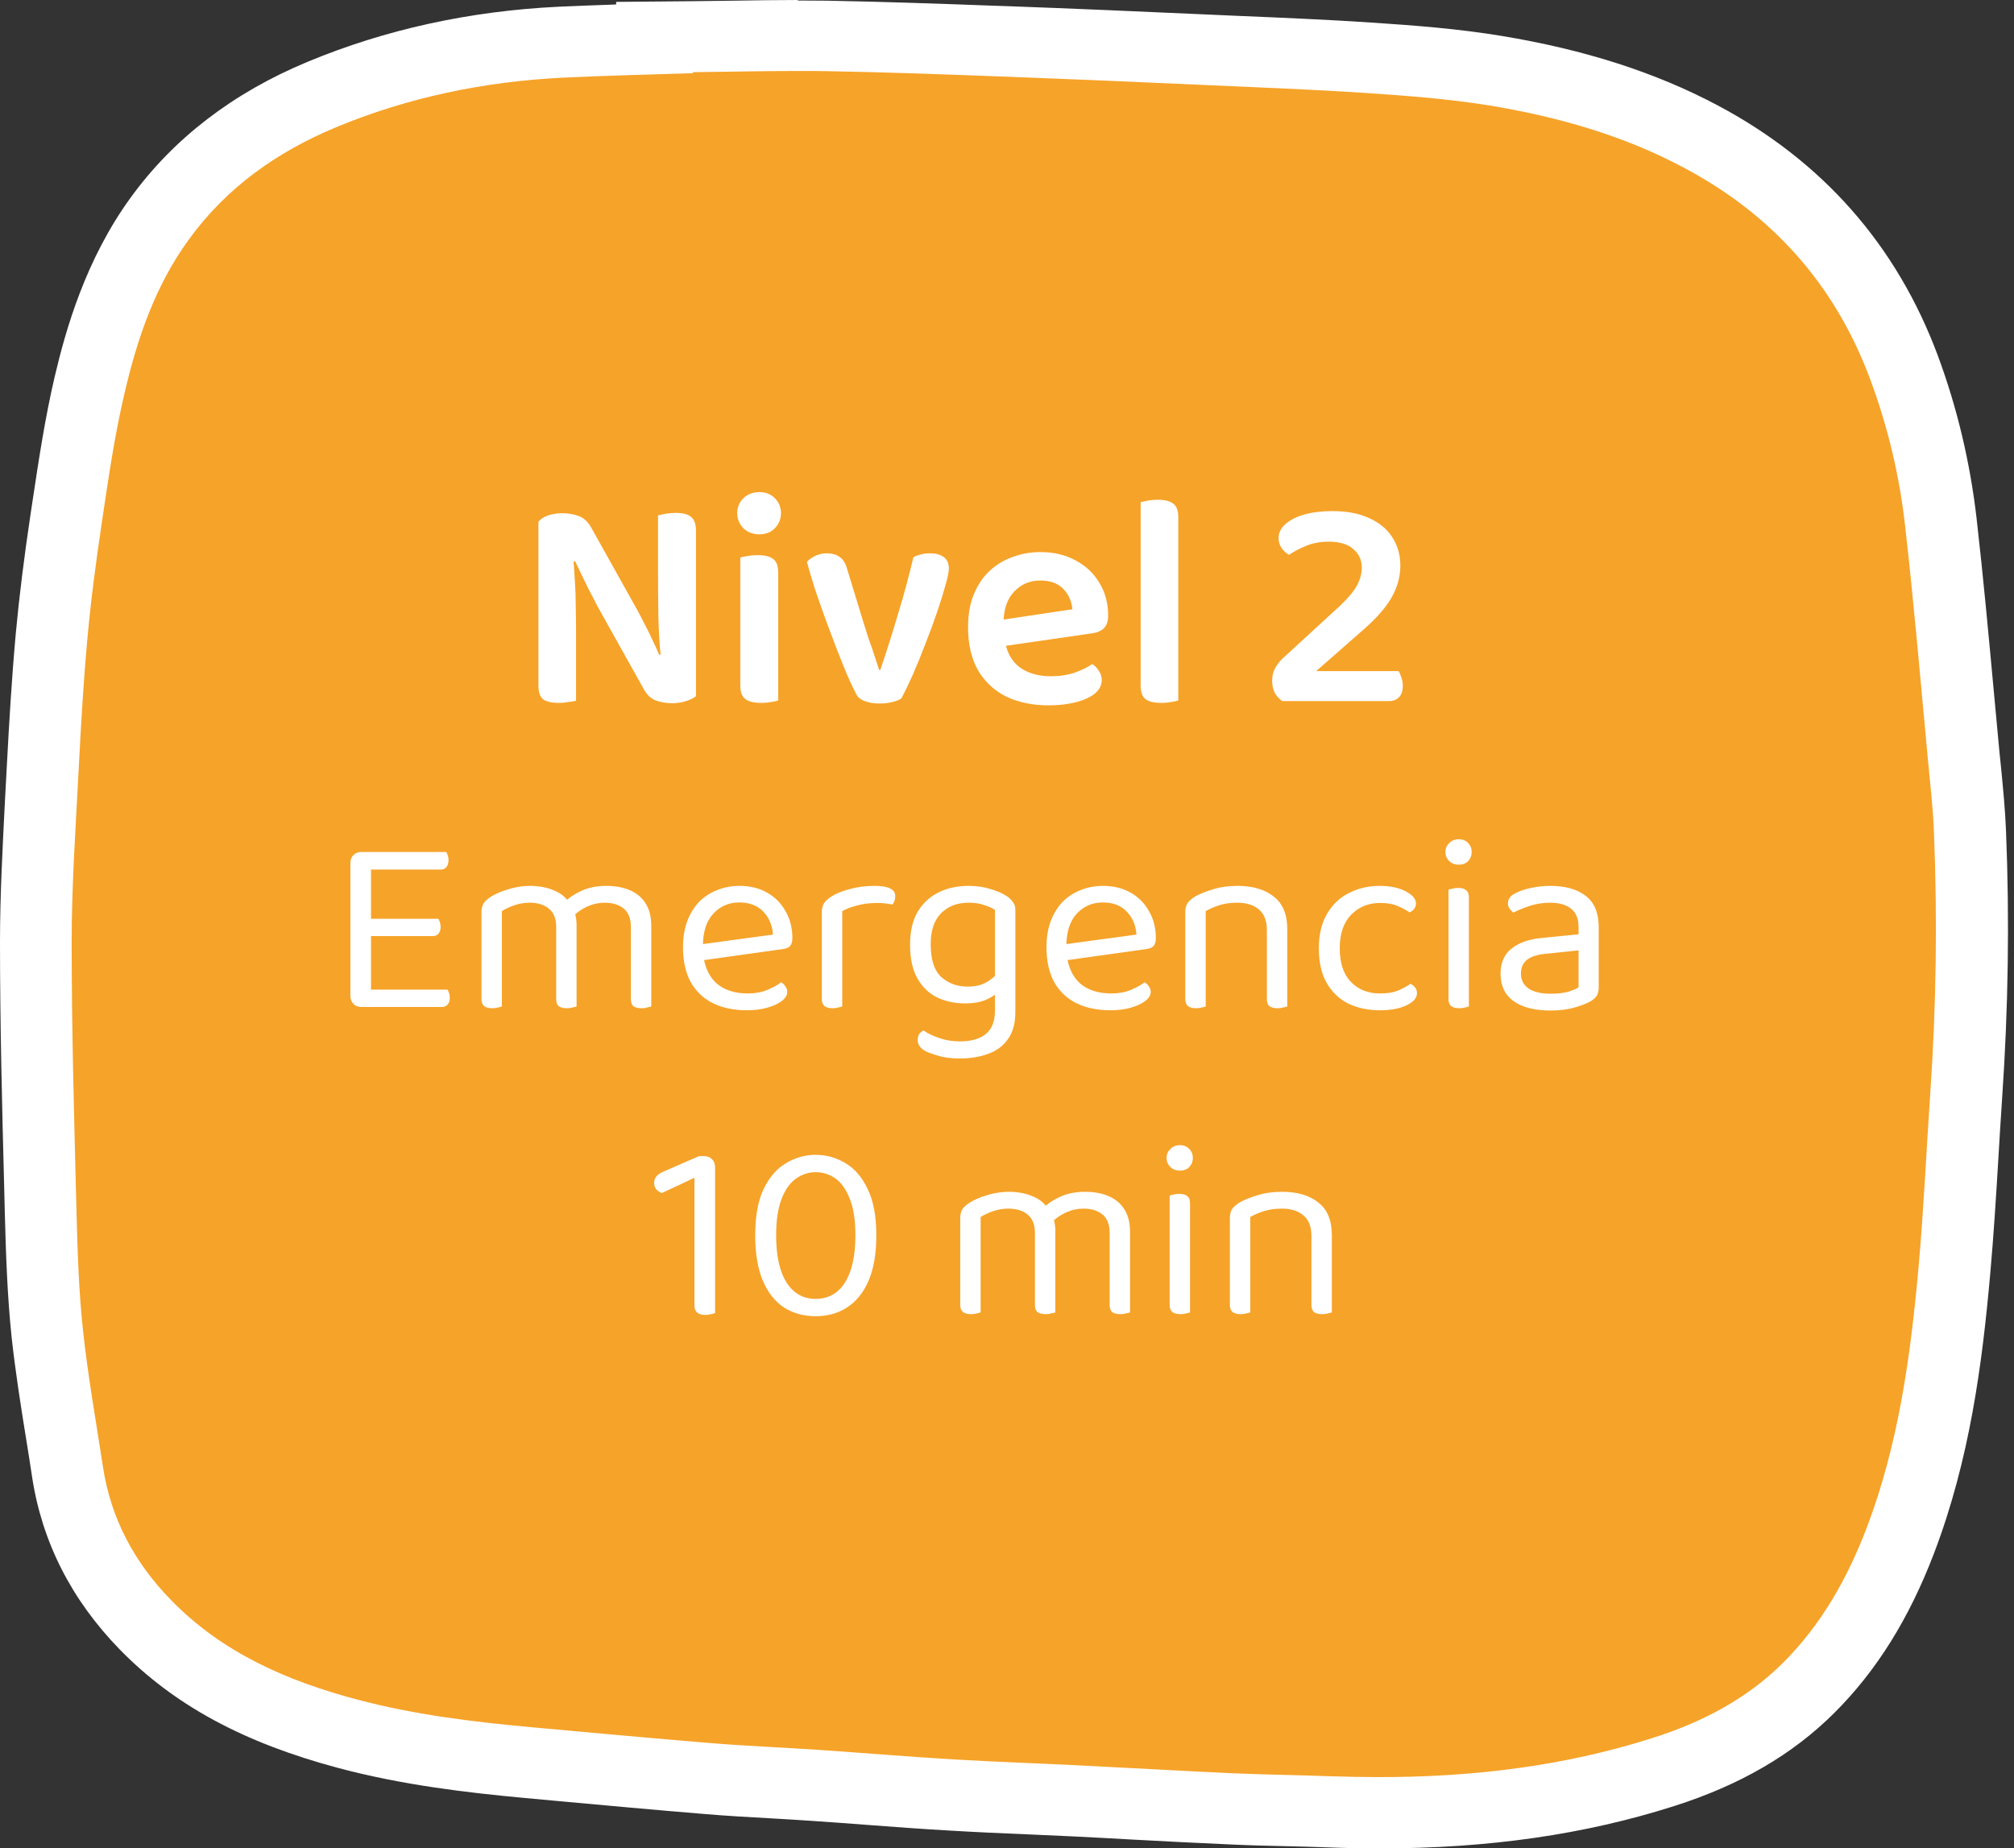 <svg xmlns="http://www.w3.org/2000/svg" width="158" height="145" viewBox="0 0 158 145" fill="none"><rect x="0" y="0" width="158" height="145" fill="#333333" stroke="none"/><path d="M108.23 142.21C106.923 142.21 105.603 142.183 104.283 142.129C103.18 142.088 102.077 142.061 100.975 142.034C99.546 141.994 98.116 141.967 96.687 141.9C94.169 141.792 91.65 141.657 89.132 141.522C87.526 141.441 85.92 141.347 84.313 141.266C83.102 141.212 81.89 141.158 80.679 141.104C78.664 141.01 76.65 140.929 74.635 140.808C72.498 140.673 70.374 140.524 68.237 140.363C66.808 140.255 65.379 140.147 63.936 140.053C62.833 139.972 61.744 139.918 60.642 139.85C58.94 139.756 57.239 139.662 55.537 139.513C51.63 139.19 47.737 138.839 43.844 138.475L41.367 138.246C37.147 137.855 32.178 137.289 27.291 135.995C20.363 134.148 15.326 131.438 11.433 127.448C8.071 123.997 6.015 119.966 5.321 115.437C5.171 114.439 5.008 113.455 4.858 112.457C4.45 109.896 4.028 107.24 3.742 104.598C3.402 101.443 3.307 98.356 3.225 95.202L3.17 93.004C3.007 86.749 2.844 80.292 2.844 73.916C2.844 70.289 3.048 66.649 3.239 63.117L3.388 60.313C3.552 57.024 3.756 53.492 4.082 49.933C4.341 47.062 4.722 44.056 5.212 40.739L5.376 39.661C5.838 36.547 6.329 33.338 7.064 30.184C8.37 24.603 10.058 20.572 12.563 17.134C15.626 12.915 19.9 9.652 25.25 7.415C31.021 5.001 37.337 3.626 44.021 3.303C46.389 3.182 48.744 3.114 51.113 3.047H51.426V2.966L54.353 2.858C55.428 2.858 56.49 2.831 57.565 2.818C59.253 2.791 60.941 2.764 62.629 2.764C63.391 2.764 64.14 2.764 64.902 2.777C69.34 2.845 73.818 3.02 78.161 3.182L79.004 3.209C84.068 3.397 89.132 3.613 94.182 3.842L96.905 3.963C100.389 4.112 103.997 4.274 107.563 4.503C110.708 4.718 114.056 4.961 117.364 5.514C123.585 6.538 128.839 8.223 133.426 10.65C141.063 14.694 146.44 20.801 149.421 28.795C150.864 32.691 151.844 36.789 152.32 40.982C152.824 45.484 153.246 50.054 153.654 54.476L154.104 59.316L154.226 60.516C154.376 62.039 154.539 63.63 154.594 65.22C154.866 72.082 154.771 79.025 154.294 85.873C154.185 87.477 154.09 89.082 153.995 90.672C153.818 93.611 153.641 96.658 153.368 99.664C152.756 106.485 151.817 113.765 149.121 120.842C147.311 125.601 144.956 129.389 141.921 132.409C138.967 135.348 135.251 137.505 130.527 139.001C123.803 141.145 116.52 142.196 108.271 142.196L108.23 142.21Z" fill="#F6A329"></path><path d="M62.589 5.568C63.324 5.568 64.073 5.568 64.808 5.581C69.491 5.662 74.173 5.837 78.856 6.012C83.906 6.201 88.956 6.417 94.02 6.646C98.458 6.848 102.909 7.01 107.333 7.307C110.518 7.522 113.717 7.765 116.862 8.277C122.157 9.153 127.289 10.596 132.053 13.13C139.063 16.838 143.977 22.365 146.727 29.779C148.115 33.513 149.027 37.369 149.463 41.305C150.157 47.385 150.674 53.492 151.246 59.585C151.423 61.5 151.655 63.427 151.723 65.342C151.995 72.123 151.9 78.917 151.437 85.684C151.124 90.268 150.919 94.851 150.511 99.435C149.885 106.391 148.946 113.293 146.441 119.872C144.944 123.795 142.902 127.434 139.88 130.454C136.994 133.326 133.455 135.146 129.616 136.359C122.633 138.583 115.473 139.419 108.218 139.419C106.938 139.419 105.659 139.392 104.379 139.352C101.847 139.257 99.315 139.23 96.797 139.122C92.672 138.934 88.562 138.691 84.437 138.489C81.225 138.327 77.998 138.219 74.786 138.03C71.233 137.815 67.667 137.518 64.114 137.275C61.323 137.087 58.533 136.979 55.742 136.75C51.019 136.359 46.309 135.927 41.599 135.496C37.012 135.078 32.452 134.512 27.987 133.326C22.515 131.87 17.437 129.659 13.422 125.534C10.55 122.595 8.685 119.13 8.072 115.046C7.528 111.473 6.888 107.914 6.507 104.328C6.18 101.282 6.085 98.208 6.003 95.148C5.826 88.07 5.622 81.006 5.622 73.929C5.622 69.44 5.935 64.964 6.166 60.475C6.343 57.051 6.534 53.627 6.847 50.203C7.119 47.183 7.514 44.177 7.963 41.17C8.48 37.706 8.97 34.228 9.774 30.831C10.767 26.557 12.183 22.392 14.824 18.779C17.764 14.721 21.712 11.931 26.313 10.003C32.016 7.63 37.978 6.403 44.131 6.093C47.534 5.932 50.937 5.851 54.354 5.743C54.354 5.716 54.354 5.689 54.354 5.662C57.104 5.635 59.853 5.568 62.603 5.568M62.589 0C60.888 0 59.186 0.027 57.485 0.054C56.423 0.067 55.361 0.081 54.286 0.094L48.337 0.148V0.351C46.867 0.404 45.356 0.458 43.845 0.526C36.835 0.863 30.206 2.319 24.121 4.853C18.281 7.28 13.612 10.866 10.25 15.503C6.711 20.37 5.159 25.856 4.288 29.564C3.526 32.826 3.036 36.102 2.559 39.27L2.396 40.348C1.892 43.718 1.511 46.765 1.239 49.69C0.912 53.29 0.708 56.862 0.531 60.178C0.476 61.109 0.436 62.039 0.381 62.969C0.204 66.528 0 70.222 0 73.915C0 80.332 0.163 86.817 0.327 93.085L0.381 95.283C0.463 98.37 0.572 101.659 0.912 104.908C1.211 107.631 1.633 110.314 2.055 112.916C2.219 113.9 2.369 114.884 2.518 115.868C3.294 120.977 5.608 125.52 9.392 129.403C13.653 133.77 19.112 136.723 26.544 138.704C31.649 140.066 36.767 140.646 41.096 141.05L43.573 141.279C47.412 141.63 51.373 141.994 55.307 142.317C57.049 142.466 58.791 142.56 60.479 142.654C61.568 142.722 62.657 142.776 63.746 142.857C65.176 142.951 66.605 143.059 68.021 143.167C70.158 143.328 72.308 143.49 74.459 143.611C76.501 143.733 78.57 143.827 80.558 143.908C81.755 143.962 82.967 144.016 84.165 144.07C85.771 144.151 87.364 144.232 88.97 144.326C91.502 144.461 94.02 144.596 96.552 144.703C97.995 144.771 99.451 144.811 100.908 144.838C101.997 144.865 103.1 144.892 104.188 144.933C105.563 144.987 106.925 145.013 108.245 145.013C116.793 145.013 124.348 143.922 131.359 141.684C136.518 140.039 140.615 137.653 143.882 134.404C147.203 131.101 149.762 127.003 151.723 121.867C154.54 114.479 155.507 106.971 156.133 99.96C156.405 96.914 156.596 93.84 156.773 90.888C156.868 89.297 156.963 87.706 157.072 86.102C157.549 79.159 157.658 72.109 157.372 65.153C157.304 63.468 157.14 61.85 156.991 60.286L156.868 59.1C156.718 57.496 156.569 55.878 156.419 54.274C156.01 49.839 155.588 45.255 155.071 40.726C154.568 36.317 153.547 32.004 152.022 27.892C148.796 19.237 142.984 12.632 134.721 8.25C129.861 5.675 124.321 3.896 117.801 2.817C114.37 2.251 110.94 1.995 107.728 1.779C104.134 1.537 100.513 1.389 97.001 1.24L94.279 1.119C89.446 0.903 84.26 0.674 79.074 0.485L78.23 0.458C73.874 0.297 69.368 0.135 64.903 0.054C64.127 0.054 63.365 0.04 62.589 0.04V0Z" fill="white"></path><path d="M42.239 43.672L44.951 43.6C45.015 44.208 45.063 44.848 45.095 45.52C45.143 46.192 45.167 46.856 45.167 47.512C45.183 48.168 45.191 48.8 45.191 49.408V54.976C45.079 55.008 44.887 55.04 44.615 55.072C44.359 55.12 44.103 55.144 43.847 55.144C43.271 55.144 42.855 55.048 42.599 54.856C42.359 54.648 42.239 54.288 42.239 53.776V43.672ZM54.599 51.712L51.863 51.784C51.735 50.552 51.663 49.352 51.647 48.184C51.631 47 51.623 45.856 51.623 44.752V40.432C51.767 40.4 51.959 40.36 52.199 40.312C52.455 40.264 52.727 40.24 53.015 40.24C53.575 40.24 53.975 40.344 54.215 40.552C54.471 40.76 54.599 41.112 54.599 41.608V51.712ZM54.599 50.728V54.616C54.407 54.776 54.151 54.904 53.831 55C53.511 55.112 53.143 55.168 52.727 55.168C52.231 55.168 51.783 55.088 51.383 54.928C50.999 54.768 50.671 54.416 50.399 53.872L46.871 47.56C46.679 47.176 46.471 46.776 46.247 46.36C46.039 45.944 45.839 45.536 45.647 45.136C45.455 44.736 45.279 44.368 45.119 44.032L42.239 44.704V40.936C42.415 40.712 42.671 40.544 43.007 40.432C43.359 40.32 43.735 40.264 44.135 40.264C44.615 40.264 45.055 40.344 45.455 40.504C45.855 40.664 46.191 41.008 46.463 41.536L49.991 47.848C50.199 48.232 50.407 48.632 50.615 49.048C50.839 49.464 51.039 49.872 51.215 50.272C51.407 50.672 51.575 51.04 51.719 51.376L54.599 50.728ZM57.837 40.264C57.837 39.8 57.997 39.408 58.317 39.088C58.653 38.768 59.069 38.608 59.565 38.608C60.077 38.608 60.485 38.768 60.789 39.088C61.109 39.408 61.269 39.8 61.269 40.264C61.269 40.712 61.109 41.104 60.789 41.44C60.485 41.76 60.077 41.92 59.565 41.92C59.069 41.92 58.653 41.76 58.317 41.44C57.997 41.104 57.837 40.712 57.837 40.264ZM58.077 48.664H61.053V54.952C60.925 55 60.741 55.04 60.501 55.072C60.261 55.12 59.997 55.144 59.709 55.144C59.165 55.144 58.757 55.048 58.485 54.856C58.213 54.648 58.077 54.288 58.077 53.776V48.664ZM61.053 50.176H58.077V43.744C58.205 43.696 58.389 43.656 58.629 43.624C58.885 43.576 59.157 43.552 59.445 43.552C60.005 43.552 60.413 43.656 60.669 43.864C60.925 44.056 61.053 44.416 61.053 44.944V50.176ZM72.999 43.408C73.415 43.408 73.759 43.504 74.031 43.696C74.303 43.888 74.439 44.192 74.439 44.608C74.439 44.864 74.351 45.296 74.175 45.904C74.015 46.496 73.799 47.192 73.527 47.992C73.255 48.792 72.951 49.616 72.615 50.464C72.295 51.312 71.967 52.12 71.631 52.888C71.295 53.64 70.991 54.272 70.719 54.784C70.575 54.896 70.343 54.992 70.023 55.072C69.719 55.152 69.375 55.192 68.991 55.192C68.543 55.192 68.159 55.128 67.839 55C67.519 54.888 67.295 54.704 67.167 54.448C66.991 54.112 66.767 53.64 66.495 53.032C66.239 52.424 65.959 51.728 65.655 50.944C65.351 50.16 65.047 49.352 64.743 48.52C64.439 47.688 64.159 46.888 63.903 46.12C63.663 45.352 63.463 44.672 63.303 44.08C63.479 43.888 63.703 43.728 63.975 43.6C64.263 43.472 64.559 43.408 64.863 43.408C65.279 43.408 65.615 43.504 65.871 43.696C66.143 43.872 66.343 44.2 66.471 44.68L67.695 48.688C67.823 49.104 67.967 49.56 68.127 50.056C68.303 50.536 68.463 51 68.607 51.448C68.751 51.88 68.871 52.248 68.967 52.552H69.063C69.543 51.144 70.007 49.68 70.455 48.16C70.919 46.64 71.319 45.16 71.655 43.72C72.039 43.512 72.487 43.408 72.999 43.408ZM77.816 50.824L77.696 48.76L84.128 47.8C84.08 47.192 83.848 46.664 83.432 46.216C83.016 45.768 82.408 45.544 81.608 45.544C80.792 45.544 80.112 45.832 79.568 46.408C79.024 46.968 78.744 47.776 78.728 48.832L78.8 50.08C78.944 51.104 79.336 51.856 79.976 52.336C80.632 52.816 81.456 53.056 82.448 53.056C83.12 53.056 83.744 52.96 84.32 52.768C84.896 52.56 85.352 52.336 85.688 52.096C85.912 52.24 86.088 52.424 86.216 52.648C86.36 52.856 86.432 53.088 86.432 53.344C86.432 53.76 86.248 54.12 85.88 54.424C85.512 54.712 85.016 54.936 84.392 55.096C83.768 55.256 83.056 55.336 82.256 55.336C81.024 55.336 79.928 55.112 78.968 54.664C78.024 54.2 77.28 53.512 76.736 52.6C76.208 51.688 75.944 50.552 75.944 49.192C75.944 48.216 76.096 47.36 76.4 46.624C76.704 45.888 77.112 45.28 77.624 44.8C78.152 44.304 78.76 43.936 79.448 43.696C80.136 43.44 80.856 43.312 81.608 43.312C82.664 43.312 83.584 43.528 84.368 43.96C85.168 44.376 85.792 44.96 86.24 45.712C86.704 46.464 86.936 47.328 86.936 48.304C86.936 48.752 86.816 49.088 86.576 49.312C86.352 49.52 86.032 49.648 85.616 49.696L77.816 50.824ZM89.485 48.664L92.437 48.808V54.952C92.309 55 92.125 55.04 91.885 55.072C91.645 55.12 91.381 55.144 91.093 55.144C90.549 55.144 90.141 55.048 89.869 54.856C89.613 54.648 89.485 54.288 89.485 53.776V48.664ZM92.437 50.32L89.485 50.176V39.4C89.597 39.368 89.773 39.328 90.013 39.28C90.269 39.232 90.533 39.208 90.805 39.208C91.381 39.208 91.797 39.312 92.053 39.52C92.309 39.712 92.437 40.064 92.437 40.576V50.32ZM100.306 42.208C100.306 41.792 100.49 41.424 100.858 41.104C101.226 40.784 101.722 40.536 102.346 40.36C102.986 40.184 103.714 40.096 104.53 40.096C105.666 40.096 106.626 40.28 107.41 40.648C108.21 41 108.818 41.504 109.234 42.16C109.65 42.8 109.858 43.544 109.858 44.392C109.858 45.256 109.618 46.104 109.138 46.936C108.658 47.752 107.874 48.624 106.786 49.552L103.258 52.648H109.714C109.794 52.76 109.866 52.92 109.93 53.128C110.01 53.336 110.05 53.56 110.05 53.8C110.05 54.216 109.946 54.52 109.738 54.712C109.546 54.904 109.298 55 108.994 55H100.594C100.338 54.824 100.138 54.6 99.994 54.328C99.866 54.056 99.802 53.752 99.802 53.416C99.802 53.016 99.882 52.68 100.042 52.408C100.202 52.12 100.394 51.872 100.618 51.664L104.434 48.16C105.362 47.344 105.994 46.672 106.33 46.144C106.666 45.6 106.834 45.064 106.834 44.536C106.834 43.928 106.61 43.44 106.162 43.072C105.73 42.688 105.09 42.496 104.242 42.496C103.57 42.496 102.97 42.608 102.442 42.832C101.914 43.056 101.474 43.288 101.122 43.528C100.898 43.4 100.706 43.224 100.546 43C100.386 42.776 100.306 42.512 100.306 42.208ZM27.487 71.68H29.107V78.84C29.054 78.853 28.954 78.887 28.807 78.94C28.66 78.98 28.514 79 28.367 79C28.1 79 27.887 78.92 27.727 78.76C27.567 78.587 27.487 78.373 27.487 78.12V71.68ZM29.107 74.04L27.487 74.02V67.72C27.487 67.453 27.567 67.24 27.727 67.08C27.887 66.92 28.1 66.84 28.367 66.84C28.514 66.84 28.66 66.86 28.807 66.9C28.954 66.94 29.054 66.973 29.107 67V74.04ZM28.367 73.44V72.08H34.387C34.427 72.133 34.467 72.22 34.507 72.34C34.547 72.46 34.567 72.587 34.567 72.72C34.567 72.933 34.514 73.107 34.407 73.24C34.3 73.373 34.147 73.44 33.947 73.44H28.367ZM28.367 79V77.64H35.107C35.147 77.693 35.187 77.78 35.227 77.9C35.267 78.007 35.287 78.133 35.287 78.28C35.287 78.493 35.234 78.667 35.127 78.8C35.02 78.933 34.867 79 34.667 79H28.367ZM28.367 68.22V66.84H35.007C35.047 66.893 35.087 66.98 35.127 67.1C35.167 67.22 35.187 67.347 35.187 67.48C35.187 67.693 35.134 67.873 35.027 68.02C34.92 68.153 34.767 68.22 34.567 68.22H28.367ZM45.233 72.6V74.9H43.633V72.72C43.633 72.067 43.44 71.587 43.053 71.28C42.68 70.973 42.18 70.82 41.553 70.82C41.14 70.82 40.74 70.887 40.353 71.02C39.967 71.153 39.64 71.307 39.373 71.48V74.9H37.773V71.56C37.773 71.293 37.827 71.067 37.933 70.88C38.053 70.693 38.253 70.513 38.533 70.34C38.893 70.113 39.347 69.92 39.893 69.76C40.453 69.587 41.013 69.5 41.573 69.5C42.253 69.5 42.853 69.607 43.373 69.82C43.893 70.02 44.28 70.3 44.533 70.66C44.613 70.74 44.68 70.813 44.733 70.88C44.787 70.947 44.84 71.033 44.893 71.14C44.987 71.3 45.067 71.507 45.133 71.76C45.2 72.013 45.233 72.293 45.233 72.6ZM51.093 72.64V74.9H49.493V72.72C49.493 72.067 49.307 71.587 48.933 71.28C48.56 70.973 48.06 70.82 47.433 70.82C46.967 70.82 46.513 70.92 46.073 71.12C45.647 71.307 45.26 71.58 44.913 71.94L44.273 70.78C44.62 70.433 45.073 70.133 45.633 69.88C46.193 69.627 46.833 69.5 47.553 69.5C48.273 69.5 48.893 69.613 49.413 69.84C49.947 70.067 50.36 70.413 50.653 70.88C50.947 71.347 51.093 71.933 51.093 72.64ZM37.773 73.84H39.373V78.96C39.307 78.987 39.207 79.013 39.073 79.04C38.94 79.08 38.793 79.1 38.633 79.1C38.353 79.1 38.14 79.047 37.993 78.94C37.847 78.82 37.773 78.633 37.773 78.38V73.84ZM43.633 73.84H45.233V78.96C45.167 78.987 45.06 79.013 44.913 79.04C44.78 79.08 44.64 79.1 44.493 79.1C44.2 79.1 43.98 79.047 43.833 78.94C43.7 78.82 43.633 78.633 43.633 78.38V73.84ZM49.493 73.84H51.093V78.96C51.027 78.987 50.92 79.013 50.773 79.04C50.64 79.08 50.5 79.1 50.353 79.1C50.06 79.1 49.84 79.047 49.693 78.94C49.56 78.82 49.493 78.633 49.493 78.38V73.84ZM54.682 75.4L54.602 74.14L60.642 73.32C60.588 72.587 60.335 71.987 59.882 71.52C59.428 71.04 58.802 70.8 58.002 70.8C57.175 70.8 56.488 71.1 55.942 71.7C55.408 72.287 55.142 73.133 55.142 74.24V74.68C55.235 75.747 55.582 76.56 56.182 77.12C56.795 77.667 57.628 77.94 58.682 77.94C59.242 77.94 59.748 77.847 60.202 77.66C60.655 77.473 61.015 77.273 61.282 77.06C61.428 77.153 61.542 77.267 61.622 77.4C61.715 77.52 61.762 77.66 61.762 77.82C61.762 78.073 61.615 78.313 61.322 78.54C61.042 78.753 60.662 78.927 60.182 79.06C59.715 79.193 59.188 79.26 58.602 79.26C57.575 79.26 56.682 79.073 55.922 78.7C55.175 78.327 54.595 77.773 54.182 77.04C53.782 76.293 53.582 75.387 53.582 74.32C53.582 73.56 53.688 72.887 53.902 72.3C54.128 71.7 54.435 71.193 54.822 70.78C55.222 70.367 55.695 70.053 56.242 69.84C56.788 69.613 57.382 69.5 58.022 69.5C58.835 69.5 59.548 69.673 60.162 70.02C60.788 70.367 61.275 70.853 61.622 71.48C61.982 72.093 62.162 72.8 62.162 73.6C62.162 73.893 62.095 74.107 61.962 74.24C61.828 74.36 61.642 74.433 61.402 74.46L54.682 75.4ZM66.073 71.48V74.64H64.473V71.6C64.473 71.293 64.526 71.053 64.633 70.88C64.753 70.693 64.946 70.513 65.213 70.34C65.559 70.113 66.033 69.92 66.633 69.76C67.233 69.587 67.899 69.5 68.633 69.5C69.699 69.5 70.233 69.767 70.233 70.3C70.233 70.433 70.213 70.56 70.173 70.68C70.133 70.787 70.079 70.88 70.013 70.96C69.879 70.933 69.706 70.907 69.493 70.88C69.279 70.853 69.066 70.84 68.853 70.84C68.239 70.84 67.699 70.907 67.233 71.04C66.766 71.16 66.379 71.307 66.073 71.48ZM64.473 73.72L66.073 73.96V78.96C66.006 78.987 65.906 79.013 65.773 79.04C65.639 79.08 65.493 79.1 65.333 79.1C65.053 79.1 64.839 79.047 64.693 78.94C64.546 78.82 64.473 78.633 64.473 78.38V73.72ZM75.715 78.72C74.942 78.72 74.228 78.573 73.575 78.28C72.922 77.973 72.395 77.48 71.995 76.8C71.595 76.12 71.395 75.22 71.395 74.1C71.395 73.087 71.588 72.24 71.975 71.56C72.375 70.88 72.922 70.367 73.615 70.02C74.308 69.673 75.102 69.5 75.995 69.5C76.608 69.5 77.168 69.58 77.675 69.74C78.195 69.887 78.628 70.073 78.975 70.3C79.175 70.433 79.335 70.587 79.455 70.76C79.588 70.92 79.655 71.12 79.655 71.36V77.54H78.055V71.38C77.828 71.233 77.542 71.107 77.195 71C76.862 70.88 76.462 70.82 75.995 70.82C75.102 70.82 74.382 71.093 73.835 71.64C73.288 72.187 73.015 73 73.015 74.08C73.015 75.28 73.288 76.133 73.835 76.64C74.395 77.147 75.082 77.4 75.895 77.4C76.482 77.4 76.955 77.3 77.315 77.1C77.675 76.9 77.962 76.68 78.175 76.44L78.255 77.86C78.055 78.073 77.735 78.273 77.295 78.46C76.868 78.633 76.342 78.72 75.715 78.72ZM78.055 79.3V77.2H79.655V79.4C79.655 80.28 79.462 80.987 79.075 81.52C78.702 82.053 78.182 82.44 77.515 82.68C76.862 82.92 76.122 83.04 75.295 83.04C74.628 83.04 74.055 82.967 73.575 82.82C73.095 82.673 72.768 82.553 72.595 82.46C72.195 82.233 71.995 81.947 71.995 81.6C71.995 81.413 72.035 81.253 72.115 81.12C72.208 81 72.322 80.907 72.455 80.84C72.735 81.053 73.128 81.247 73.635 81.42C74.155 81.607 74.708 81.7 75.295 81.7C76.188 81.7 76.868 81.507 77.335 81.12C77.815 80.733 78.055 80.127 78.055 79.3ZM83.197 75.4L83.117 74.14L89.157 73.32C89.104 72.587 88.85 71.987 88.397 71.52C87.944 71.04 87.317 70.8 86.517 70.8C85.691 70.8 85.004 71.1 84.457 71.7C83.924 72.287 83.657 73.133 83.657 74.24V74.68C83.751 75.747 84.097 76.56 84.697 77.12C85.311 77.667 86.144 77.94 87.197 77.94C87.757 77.94 88.264 77.847 88.717 77.66C89.171 77.473 89.531 77.273 89.797 77.06C89.944 77.153 90.057 77.267 90.137 77.4C90.231 77.52 90.277 77.66 90.277 77.82C90.277 78.073 90.13 78.313 89.837 78.54C89.557 78.753 89.177 78.927 88.697 79.06C88.231 79.193 87.704 79.26 87.117 79.26C86.091 79.26 85.197 79.073 84.437 78.7C83.691 78.327 83.111 77.773 82.697 77.04C82.297 76.293 82.097 75.387 82.097 74.32C82.097 73.56 82.204 72.887 82.417 72.3C82.644 71.7 82.951 71.193 83.337 70.78C83.737 70.367 84.21 70.053 84.757 69.84C85.304 69.613 85.897 69.5 86.537 69.5C87.35 69.5 88.064 69.673 88.677 70.02C89.304 70.367 89.79 70.853 90.137 71.48C90.497 72.093 90.677 72.8 90.677 73.6C90.677 73.893 90.611 74.107 90.477 74.24C90.344 74.36 90.157 74.433 89.917 74.46L83.197 75.4ZM100.988 72.9V74.94H99.388V72.98C99.388 72.233 99.175 71.687 98.748 71.34C98.335 70.993 97.775 70.82 97.068 70.82C96.535 70.82 96.062 70.887 95.648 71.02C95.235 71.153 94.882 71.307 94.588 71.48V74.94H92.988V71.56C92.988 71.28 93.042 71.053 93.148 70.88C93.268 70.693 93.468 70.513 93.748 70.34C94.095 70.14 94.555 69.953 95.128 69.78C95.702 69.593 96.348 69.5 97.068 69.5C98.282 69.5 99.235 69.78 99.928 70.34C100.635 70.887 100.988 71.74 100.988 72.9ZM92.988 73.84H94.588V78.96C94.522 78.987 94.422 79.013 94.288 79.04C94.155 79.08 94.008 79.1 93.848 79.1C93.568 79.1 93.355 79.047 93.208 78.94C93.062 78.82 92.988 78.633 92.988 78.38V73.84ZM99.388 73.84H100.988V78.96C100.922 78.987 100.815 79.013 100.668 79.04C100.535 79.08 100.395 79.1 100.248 79.1C99.955 79.1 99.735 79.047 99.588 78.94C99.455 78.82 99.388 78.633 99.388 78.38V73.84ZM108.264 70.84C107.358 70.84 106.604 71.147 106.004 71.76C105.404 72.373 105.104 73.253 105.104 74.4C105.104 75.533 105.391 76.407 105.964 77.02C106.551 77.633 107.318 77.94 108.264 77.94C108.824 77.94 109.291 77.867 109.664 77.72C110.038 77.56 110.371 77.38 110.664 77.18C110.811 77.26 110.931 77.36 111.024 77.48C111.118 77.6 111.164 77.747 111.164 77.92C111.164 78.293 110.884 78.613 110.324 78.88C109.778 79.133 109.091 79.26 108.264 79.26C107.344 79.26 106.518 79.087 105.784 78.74C105.064 78.38 104.498 77.84 104.084 77.12C103.671 76.4 103.464 75.493 103.464 74.4C103.464 73.32 103.678 72.42 104.104 71.7C104.531 70.967 105.104 70.42 105.824 70.06C106.558 69.687 107.358 69.5 108.224 69.5C109.051 69.5 109.731 69.64 110.264 69.92C110.811 70.2 111.084 70.52 111.084 70.88C111.084 71.04 111.038 71.18 110.944 71.3C110.851 71.42 110.731 71.513 110.584 71.58C110.291 71.38 109.964 71.207 109.604 71.06C109.258 70.913 108.811 70.84 108.264 70.84ZM113.395 66.84C113.395 66.56 113.495 66.327 113.695 66.14C113.895 65.94 114.142 65.84 114.435 65.84C114.742 65.84 114.988 65.94 115.175 66.14C115.362 66.327 115.455 66.56 115.455 66.84C115.455 67.12 115.362 67.36 115.175 67.56C114.988 67.747 114.742 67.84 114.435 67.84C114.142 67.84 113.895 67.747 113.695 67.56C113.495 67.36 113.395 67.12 113.395 66.84ZM113.635 73.72H115.235V78.96C115.168 78.987 115.068 79.013 114.935 79.04C114.802 79.08 114.655 79.1 114.495 79.1C114.215 79.1 114.002 79.047 113.855 78.94C113.708 78.82 113.635 78.633 113.635 78.38V73.72ZM115.235 74.5H113.635V69.8C113.702 69.773 113.802 69.747 113.935 69.72C114.082 69.68 114.235 69.66 114.395 69.66C114.675 69.66 114.882 69.72 115.015 69.84C115.162 69.947 115.235 70.133 115.235 70.4V74.5ZM121.659 77.96C122.219 77.96 122.679 77.907 123.039 77.8C123.413 77.68 123.679 77.567 123.839 77.46V74.56L121.359 74.82C120.666 74.873 120.153 75.027 119.819 75.28C119.486 75.533 119.319 75.9 119.319 76.38C119.319 76.873 119.513 77.26 119.899 77.54C120.299 77.82 120.886 77.96 121.659 77.96ZM121.639 69.5C122.799 69.5 123.719 69.76 124.399 70.28C125.079 70.8 125.419 71.62 125.419 72.74V77.48C125.419 77.773 125.359 78 125.239 78.16C125.133 78.307 124.966 78.447 124.739 78.58C124.419 78.753 123.993 78.913 123.459 79.06C122.926 79.207 122.326 79.28 121.659 79.28C120.406 79.28 119.433 79.033 118.739 78.54C118.059 78.047 117.719 77.333 117.719 76.4C117.719 75.533 118.006 74.873 118.579 74.42C119.166 73.953 119.973 73.673 120.999 73.58L123.839 73.3V72.74C123.839 72.073 123.639 71.587 123.239 71.28C122.839 70.973 122.299 70.82 121.619 70.82C121.073 70.82 120.546 70.9 120.039 71.06C119.546 71.22 119.106 71.4 118.719 71.6C118.613 71.507 118.513 71.4 118.419 71.28C118.339 71.147 118.299 71.013 118.299 70.88C118.299 70.533 118.493 70.267 118.879 70.08C119.239 69.893 119.653 69.753 120.119 69.66C120.599 69.553 121.106 69.5 121.639 69.5ZM56.099 98.52H54.48V92.4L51.919 93.6C51.746 93.533 51.599 93.433 51.48 93.3C51.373 93.167 51.319 93 51.319 92.8C51.319 92.413 51.559 92.12 52.039 91.92L54.84 90.7H55.219C55.486 90.7 55.7 90.78 55.859 90.94C56.02 91.1 56.099 91.313 56.099 91.58V98.52ZM54.48 97.72H56.099V103.02C56.02 103.047 55.913 103.073 55.779 103.1C55.646 103.14 55.499 103.16 55.34 103.16C55.059 103.16 54.846 103.1 54.7 102.98C54.553 102.86 54.48 102.673 54.48 102.42V97.72ZM67.108 96.92C67.108 95.733 66.961 94.78 66.668 94.06C66.388 93.327 66.015 92.793 65.548 92.46C65.081 92.127 64.561 91.96 63.988 91.96C63.428 91.96 62.908 92.133 62.428 92.48C61.961 92.813 61.588 93.347 61.308 94.08C61.028 94.813 60.888 95.76 60.888 96.92C60.888 98.52 61.161 99.753 61.708 100.62C62.255 101.473 63.015 101.9 63.988 101.9C64.975 101.9 65.741 101.473 66.288 100.62C66.835 99.753 67.108 98.52 67.108 96.92ZM63.988 103.26C63.055 103.26 62.228 103.033 61.508 102.58C60.801 102.113 60.248 101.413 59.848 100.48C59.448 99.533 59.248 98.347 59.248 96.92C59.248 95.387 59.475 94.16 59.928 93.24C60.381 92.32 60.968 91.653 61.688 91.24C62.408 90.813 63.175 90.6 63.988 90.6C64.815 90.6 65.588 90.813 66.308 91.24C67.041 91.667 67.628 92.347 68.068 93.28C68.521 94.2 68.748 95.413 68.748 96.92C68.748 98.333 68.548 99.513 68.148 100.46C67.748 101.393 67.188 102.093 66.468 102.56C65.761 103.027 64.935 103.26 63.988 103.26ZM82.792 96.6V98.9H81.192V96.72C81.192 96.067 80.999 95.587 80.612 95.28C80.239 94.973 79.739 94.82 79.112 94.82C78.699 94.82 78.299 94.887 77.912 95.02C77.525 95.153 77.199 95.307 76.932 95.48V98.9H75.332V95.56C75.332 95.293 75.385 95.067 75.492 94.88C75.612 94.693 75.812 94.513 76.092 94.34C76.452 94.113 76.905 93.92 77.452 93.76C78.012 93.587 78.572 93.5 79.132 93.5C79.812 93.5 80.412 93.607 80.932 93.82C81.452 94.02 81.839 94.3 82.092 94.66C82.172 94.74 82.239 94.813 82.292 94.88C82.345 94.947 82.399 95.033 82.452 95.14C82.545 95.3 82.625 95.507 82.692 95.76C82.759 96.013 82.792 96.293 82.792 96.6ZM88.652 96.64V98.9H87.052V96.72C87.052 96.067 86.865 95.587 86.492 95.28C86.119 94.973 85.619 94.82 84.992 94.82C84.525 94.82 84.072 94.92 83.632 95.12C83.205 95.307 82.819 95.58 82.472 95.94L81.832 94.78C82.179 94.433 82.632 94.133 83.192 93.88C83.752 93.627 84.392 93.5 85.112 93.5C85.832 93.5 86.452 93.613 86.972 93.84C87.505 94.067 87.919 94.413 88.212 94.88C88.505 95.347 88.652 95.933 88.652 96.64ZM75.332 97.84H76.932V102.96C76.865 102.987 76.765 103.013 76.632 103.04C76.499 103.08 76.352 103.1 76.192 103.1C75.912 103.1 75.699 103.047 75.552 102.94C75.405 102.82 75.332 102.633 75.332 102.38V97.84ZM81.192 97.84H82.792V102.96C82.725 102.987 82.619 103.013 82.472 103.04C82.339 103.08 82.199 103.1 82.052 103.1C81.759 103.1 81.539 103.047 81.392 102.94C81.259 102.82 81.192 102.633 81.192 102.38V97.84ZM87.052 97.84H88.652V102.96C88.585 102.987 88.479 103.013 88.332 103.04C88.199 103.08 88.059 103.1 87.912 103.1C87.619 103.1 87.399 103.047 87.252 102.94C87.119 102.82 87.052 102.633 87.052 102.38V97.84ZM91.52 90.84C91.52 90.56 91.62 90.327 91.82 90.14C92.02 89.94 92.267 89.84 92.56 89.84C92.867 89.84 93.114 89.94 93.3 90.14C93.487 90.327 93.58 90.56 93.58 90.84C93.58 91.12 93.487 91.36 93.3 91.56C93.114 91.747 92.867 91.84 92.56 91.84C92.267 91.84 92.02 91.747 91.82 91.56C91.62 91.36 91.52 91.12 91.52 90.84ZM91.76 97.72H93.36V102.96C93.293 102.987 93.194 103.013 93.06 103.04C92.927 103.08 92.78 103.1 92.62 103.1C92.34 103.1 92.127 103.047 91.98 102.94C91.834 102.82 91.76 102.633 91.76 102.38V97.72ZM93.36 98.5H91.76V93.8C91.827 93.773 91.927 93.747 92.06 93.72C92.207 93.68 92.36 93.66 92.52 93.66C92.8 93.66 93.007 93.72 93.14 93.84C93.287 93.947 93.36 94.133 93.36 94.4V98.5ZM104.484 96.9V98.94H102.884V96.98C102.884 96.233 102.671 95.687 102.244 95.34C101.831 94.993 101.271 94.82 100.564 94.82C100.031 94.82 99.558 94.887 99.144 95.02C98.731 95.153 98.378 95.307 98.084 95.48V98.94H96.484V95.56C96.484 95.28 96.538 95.053 96.644 94.88C96.764 94.693 96.964 94.513 97.244 94.34C97.591 94.14 98.051 93.953 98.624 93.78C99.198 93.593 99.844 93.5 100.564 93.5C101.778 93.5 102.731 93.78 103.424 94.34C104.131 94.887 104.484 95.74 104.484 96.9ZM96.484 97.84H98.084V102.96C98.018 102.987 97.918 103.013 97.784 103.04C97.651 103.08 97.504 103.1 97.344 103.1C97.064 103.1 96.851 103.047 96.704 102.94C96.558 102.82 96.484 102.633 96.484 102.38V97.84ZM102.884 97.84H104.484V102.96C104.418 102.987 104.311 103.013 104.164 103.04C104.031 103.08 103.891 103.1 103.744 103.1C103.451 103.1 103.231 103.047 103.084 102.94C102.951 102.82 102.884 102.633 102.884 102.38V97.84Z" fill="white"></path></svg>